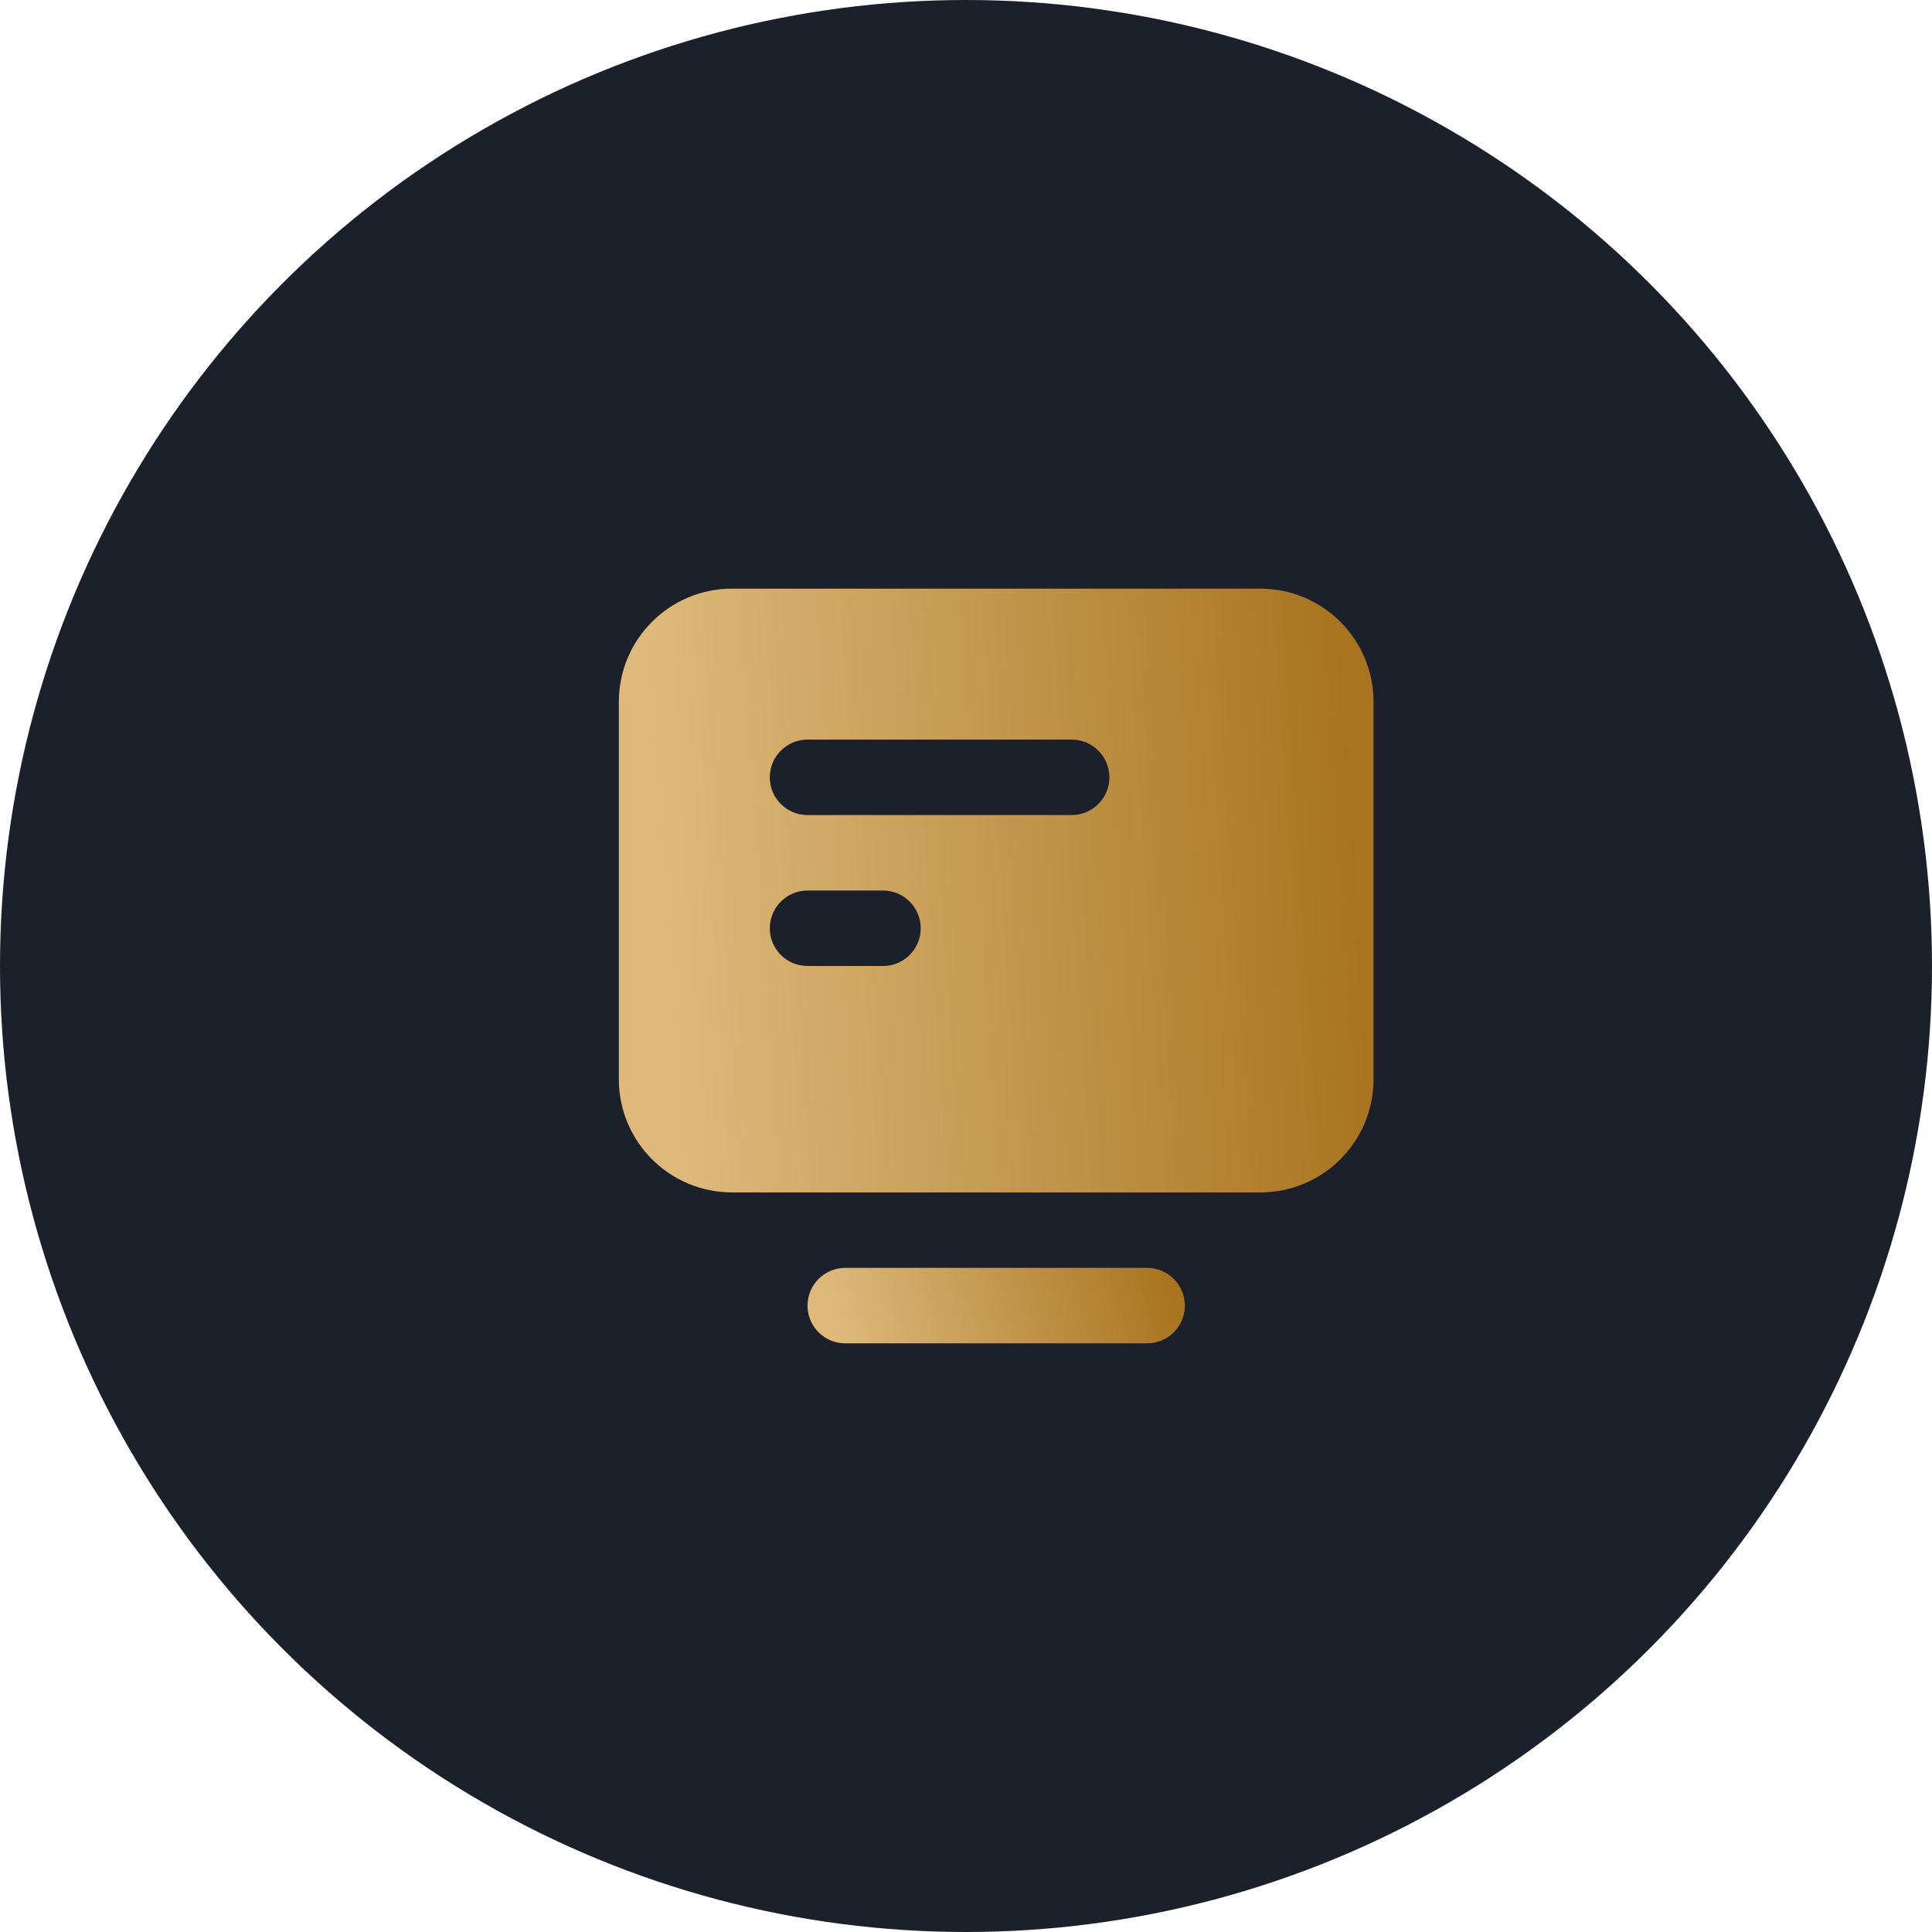 <svg width="64" height="64" viewBox="0 0 64 64" fill="none" xmlns="http://www.w3.org/2000/svg">
<circle cx="32" cy="32" r="32" fill="#1B202B"/>
<path d="M26.75 43.25C26.75 42.56 27.31 42 28 42H38C38.69 42 39.25 42.56 39.25 43.25C39.25 43.94 38.69 44.5 38 44.5H28C27.31 44.5 26.75 43.94 26.75 43.25Z" fill="url(#paint0_linear_3805_16664)"/>
<path fill-rule="evenodd" clip-rule="evenodd" d="M24.25 39.5C22.179 39.5 20.5 37.821 20.5 35.75V23.25C20.5 21.179 22.179 19.5 24.25 19.5H41.75C43.821 19.5 45.5 21.179 45.5 23.25V35.75C45.5 37.821 43.821 39.5 41.75 39.5L24.25 39.5ZM25.5 25.75C25.5 25.06 26.06 24.5 26.75 24.5H35.5C36.19 24.5 36.75 25.06 36.75 25.75C36.75 26.44 36.19 27 35.5 27H26.75C26.06 27 25.5 26.44 25.5 25.75ZM26.75 29.5C26.06 29.5 25.5 30.06 25.5 30.75C25.5 31.44 26.06 32 26.75 32H29.25C29.94 32 30.5 31.44 30.5 30.75C30.5 30.06 29.94 29.5 29.25 29.5H26.75Z" fill="url(#paint1_linear_3805_16664)"/>
<defs>
<linearGradient id="paint0_linear_3805_16664" x1="27.189" y1="42" x2="37.899" y2="39.164" gradientUnits="userSpaceOnUse">
<stop stop-color="#DEB97B"/>
<stop offset="1" stop-color="#A87420"/>
</linearGradient>
<linearGradient id="paint1_linear_3805_16664" x1="21.377" y1="19.5" x2="44.2" y2="17.989" gradientUnits="userSpaceOnUse">
<stop stop-color="#DEB97B"/>
<stop offset="1" stop-color="#A87420"/>
</linearGradient>
</defs>
</svg>
